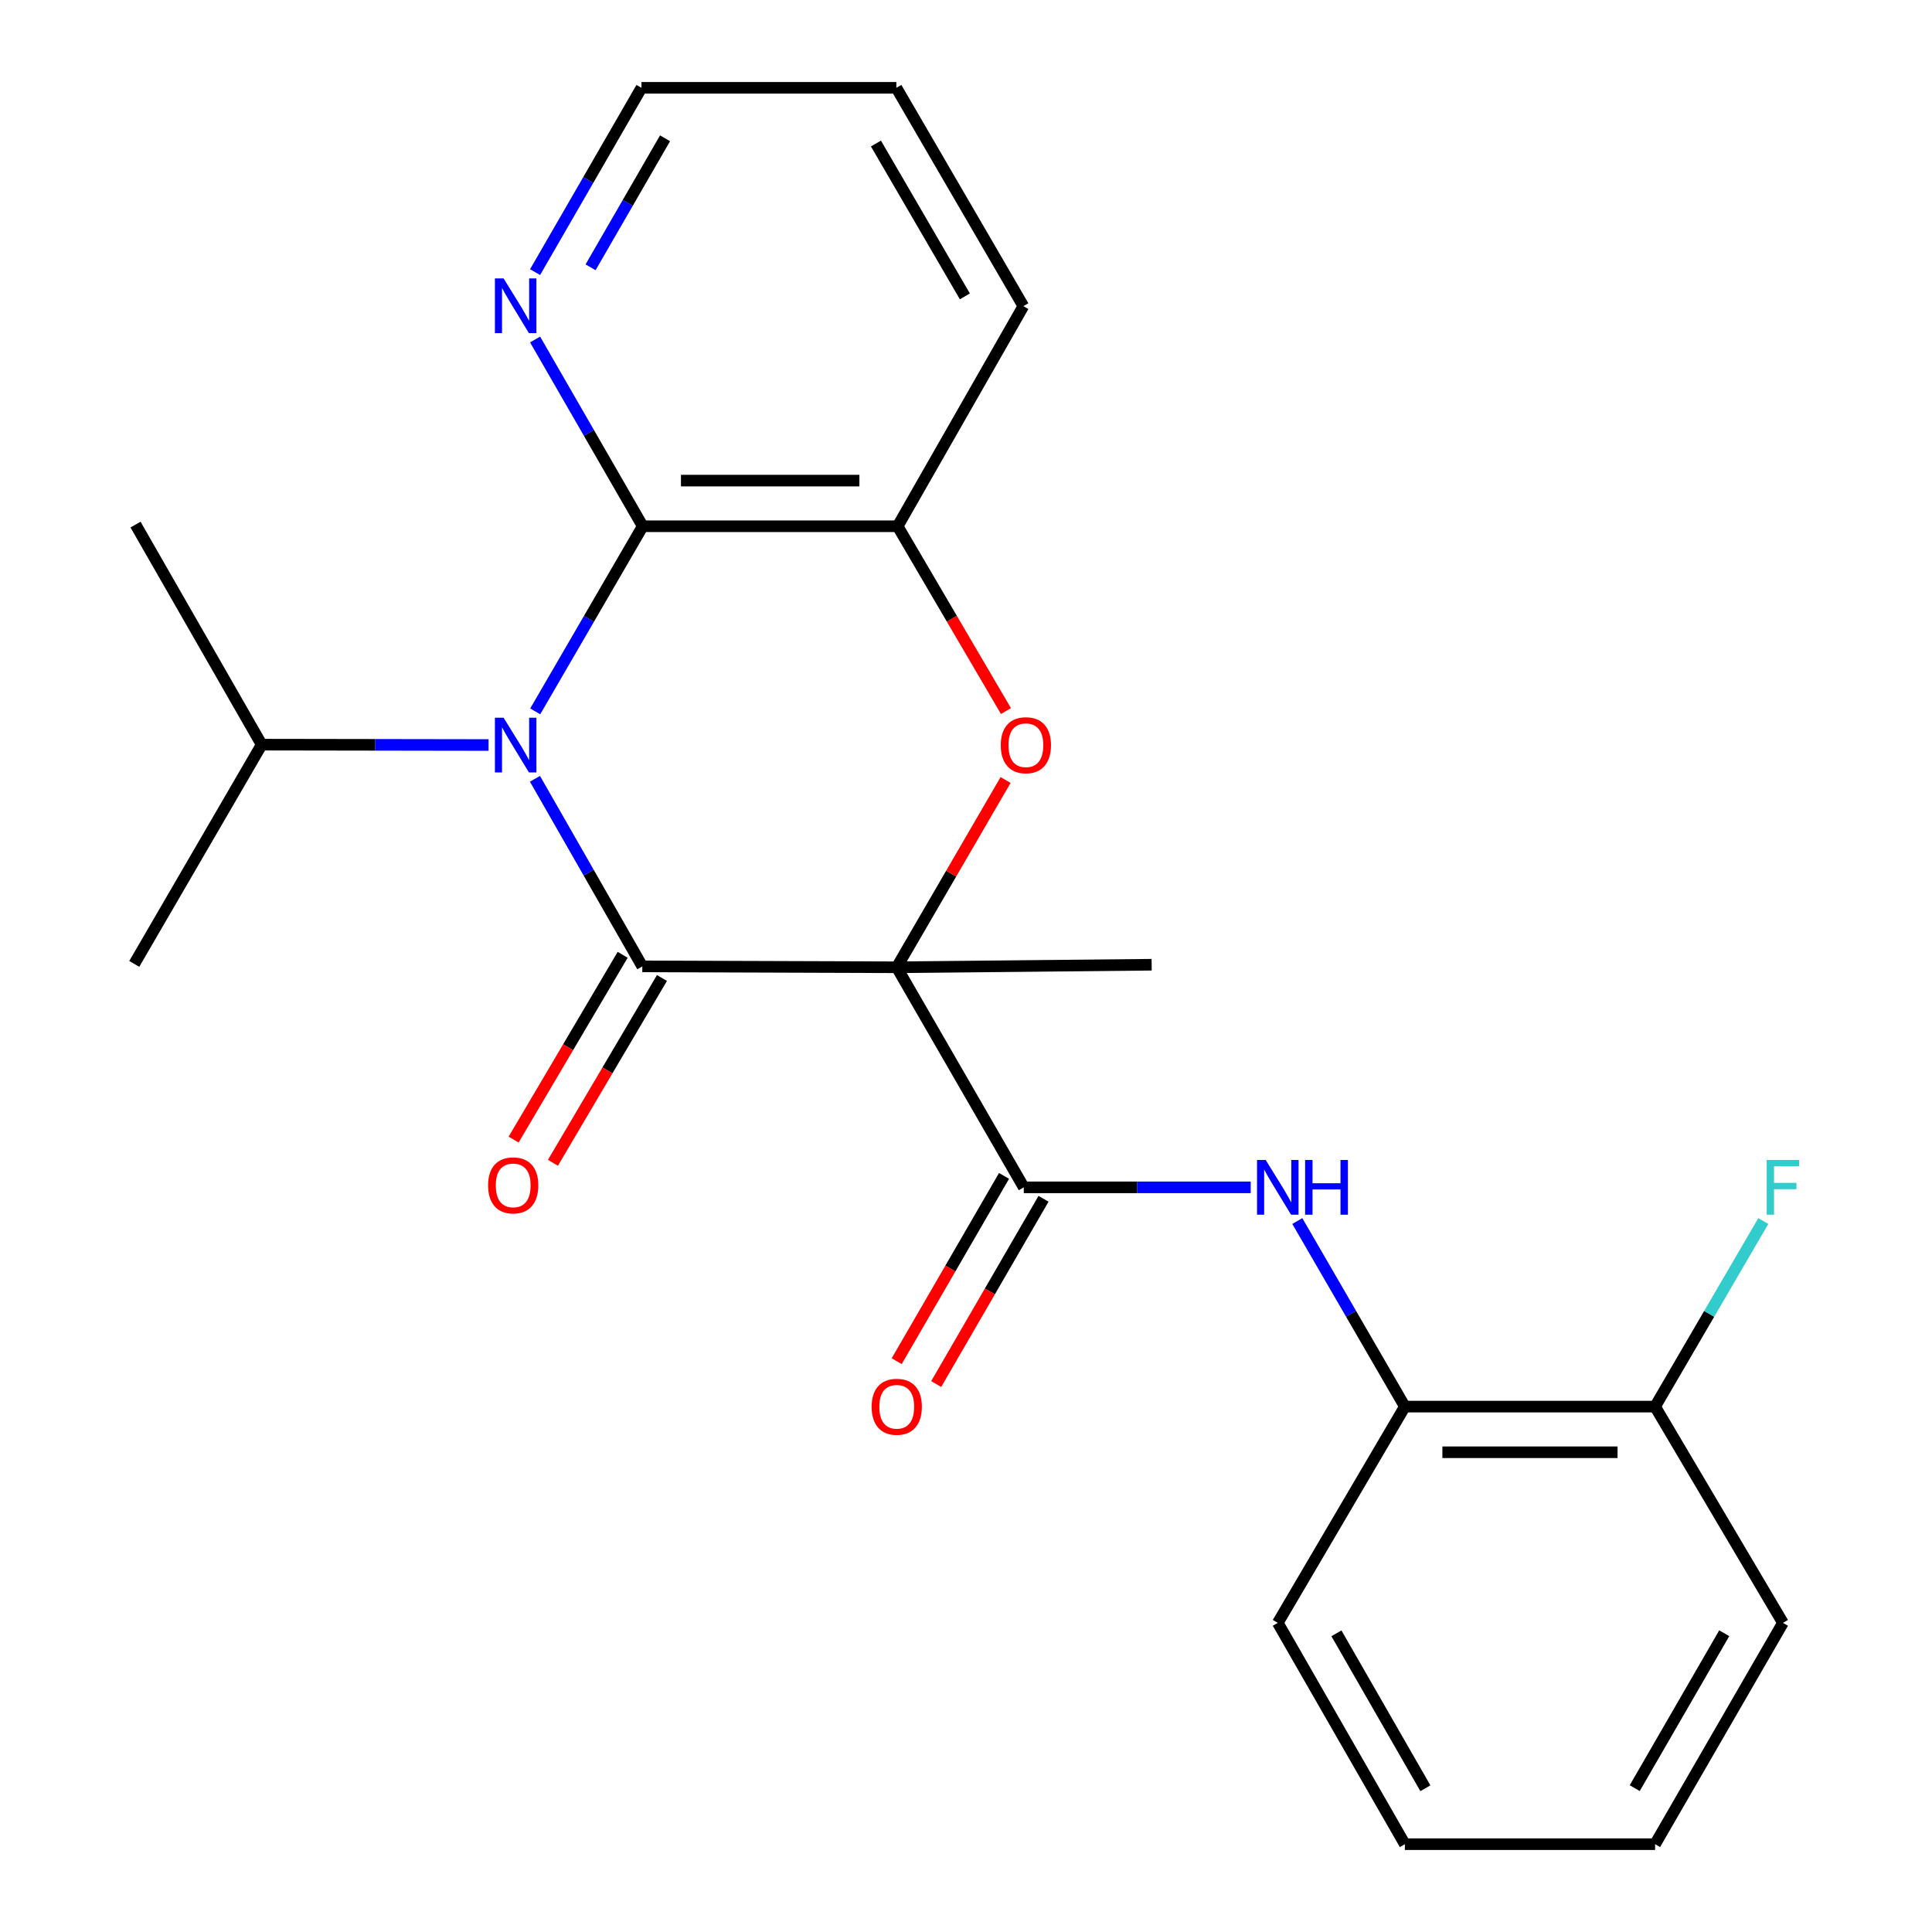 <?xml version='1.0' encoding='iso-8859-1'?>
<svg version='1.1' baseProfile='full'
              xmlns='http://www.w3.org/2000/svg'
                      xmlns:rdkit='http://www.rdkit.org/xml'
                      xmlns:xlink='http://www.w3.org/1999/xlink'
                  xml:space='preserve'
width='1000px' height='1000px' viewBox='0 0 1000 1000'>
<!-- END OF HEADER -->
<rect style='opacity:1.0;fill:#FFFFFF;stroke:none' width='1000' height='1000' x='0' y='0'> </rect>
<path class='bond-0' d='M 464.157,500.656 L 332.459,500.21' style='fill:none;fill-rule:evenodd;stroke:#000000;stroke-width:6px;stroke-linecap:butt;stroke-linejoin:miter;stroke-opacity:1' />
<path class='bond-2' d='M 464.157,500.656 L 492.322,452.192' style='fill:none;fill-rule:evenodd;stroke:#000000;stroke-width:6px;stroke-linecap:butt;stroke-linejoin:miter;stroke-opacity:1' />
<path class='bond-2' d='M 492.322,452.192 L 520.487,403.727' style='fill:none;fill-rule:evenodd;stroke:#FF0000;stroke-width:6px;stroke-linecap:butt;stroke-linejoin:miter;stroke-opacity:1' />
<path class='bond-4' d='M 464.157,500.656 L 529.908,614.568' style='fill:none;fill-rule:evenodd;stroke:#000000;stroke-width:6px;stroke-linecap:butt;stroke-linejoin:miter;stroke-opacity:1' />
<path class='bond-13' d='M 464.157,500.656 L 596.092,499.344' style='fill:none;fill-rule:evenodd;stroke:#000000;stroke-width:6px;stroke-linecap:butt;stroke-linejoin:miter;stroke-opacity:1' />
<path class='bond-1' d='M 332.459,500.21 L 304.677,451.656' style='fill:none;fill-rule:evenodd;stroke:#000000;stroke-width:6px;stroke-linecap:butt;stroke-linejoin:miter;stroke-opacity:1' />
<path class='bond-1' d='M 304.677,451.656 L 276.895,403.102' style='fill:none;fill-rule:evenodd;stroke:#0000FF;stroke-width:6px;stroke-linecap:butt;stroke-linejoin:miter;stroke-opacity:1' />
<path class='bond-9' d='M 322.284,494.206 L 294.065,542.03' style='fill:none;fill-rule:evenodd;stroke:#000000;stroke-width:6px;stroke-linecap:butt;stroke-linejoin:miter;stroke-opacity:1' />
<path class='bond-9' d='M 294.065,542.03 L 265.846,589.855' style='fill:none;fill-rule:evenodd;stroke:#FF0000;stroke-width:6px;stroke-linecap:butt;stroke-linejoin:miter;stroke-opacity:1' />
<path class='bond-9' d='M 342.633,506.214 L 314.414,554.038' style='fill:none;fill-rule:evenodd;stroke:#000000;stroke-width:6px;stroke-linecap:butt;stroke-linejoin:miter;stroke-opacity:1' />
<path class='bond-9' d='M 314.414,554.038 L 286.196,601.862' style='fill:none;fill-rule:evenodd;stroke:#FF0000;stroke-width:6px;stroke-linecap:butt;stroke-linejoin:miter;stroke-opacity:1' />
<path class='bond-11' d='M 252.878,385.619 L 194.16,385.525' style='fill:none;fill-rule:evenodd;stroke:#0000FF;stroke-width:6px;stroke-linecap:butt;stroke-linejoin:miter;stroke-opacity:1' />
<path class='bond-11' d='M 194.16,385.525 L 135.443,385.432' style='fill:none;fill-rule:evenodd;stroke:#000000;stroke-width:6px;stroke-linecap:butt;stroke-linejoin:miter;stroke-opacity:1' />
<path class='bond-24' d='M 277.028,368.208 L 304.848,320.297' style='fill:none;fill-rule:evenodd;stroke:#0000FF;stroke-width:6px;stroke-linecap:butt;stroke-linejoin:miter;stroke-opacity:1' />
<path class='bond-24' d='M 304.848,320.297 L 332.669,272.386' style='fill:none;fill-rule:evenodd;stroke:#000000;stroke-width:6px;stroke-linecap:butt;stroke-linejoin:miter;stroke-opacity:1' />
<path class='bond-5' d='M 520.681,368.04 L 492.649,320.213' style='fill:none;fill-rule:evenodd;stroke:#FF0000;stroke-width:6px;stroke-linecap:butt;stroke-linejoin:miter;stroke-opacity:1' />
<path class='bond-5' d='M 492.649,320.213 L 464.617,272.386' style='fill:none;fill-rule:evenodd;stroke:#000000;stroke-width:6px;stroke-linecap:butt;stroke-linejoin:miter;stroke-opacity:1' />
<path class='bond-3' d='M 332.669,272.386 L 464.617,272.386' style='fill:none;fill-rule:evenodd;stroke:#000000;stroke-width:6px;stroke-linecap:butt;stroke-linejoin:miter;stroke-opacity:1' />
<path class='bond-3' d='M 352.461,248.758 L 444.824,248.758' style='fill:none;fill-rule:evenodd;stroke:#000000;stroke-width:6px;stroke-linecap:butt;stroke-linejoin:miter;stroke-opacity:1' />
<path class='bond-8' d='M 332.669,272.386 L 304.815,224.051' style='fill:none;fill-rule:evenodd;stroke:#000000;stroke-width:6px;stroke-linecap:butt;stroke-linejoin:miter;stroke-opacity:1' />
<path class='bond-8' d='M 304.815,224.051 L 276.962,175.717' style='fill:none;fill-rule:evenodd;stroke:#0000FF;stroke-width:6px;stroke-linecap:butt;stroke-linejoin:miter;stroke-opacity:1' />
<path class='bond-6' d='M 529.908,614.568 L 588.632,614.568' style='fill:none;fill-rule:evenodd;stroke:#000000;stroke-width:6px;stroke-linecap:butt;stroke-linejoin:miter;stroke-opacity:1' />
<path class='bond-6' d='M 588.632,614.568 L 647.356,614.568' style='fill:none;fill-rule:evenodd;stroke:#0000FF;stroke-width:6px;stroke-linecap:butt;stroke-linejoin:miter;stroke-opacity:1' />
<path class='bond-10' d='M 519.686,608.646 L 491.908,656.593' style='fill:none;fill-rule:evenodd;stroke:#000000;stroke-width:6px;stroke-linecap:butt;stroke-linejoin:miter;stroke-opacity:1' />
<path class='bond-10' d='M 491.908,656.593 L 464.131,704.539' style='fill:none;fill-rule:evenodd;stroke:#FF0000;stroke-width:6px;stroke-linecap:butt;stroke-linejoin:miter;stroke-opacity:1' />
<path class='bond-10' d='M 540.13,620.491 L 512.353,668.437' style='fill:none;fill-rule:evenodd;stroke:#000000;stroke-width:6px;stroke-linecap:butt;stroke-linejoin:miter;stroke-opacity:1' />
<path class='bond-10' d='M 512.353,668.437 L 484.575,716.383' style='fill:none;fill-rule:evenodd;stroke:#FF0000;stroke-width:6px;stroke-linecap:butt;stroke-linejoin:miter;stroke-opacity:1' />
<path class='bond-15' d='M 464.617,272.386 L 529.698,158.474' style='fill:none;fill-rule:evenodd;stroke:#000000;stroke-width:6px;stroke-linecap:butt;stroke-linejoin:miter;stroke-opacity:1' />
<path class='bond-7' d='M 671.489,632.008 L 699.318,680.034' style='fill:none;fill-rule:evenodd;stroke:#0000FF;stroke-width:6px;stroke-linecap:butt;stroke-linejoin:miter;stroke-opacity:1' />
<path class='bond-7' d='M 699.318,680.034 L 727.147,728.06' style='fill:none;fill-rule:evenodd;stroke:#000000;stroke-width:6px;stroke-linecap:butt;stroke-linejoin:miter;stroke-opacity:1' />
<path class='bond-12' d='M 727.147,728.06 L 856.667,728.06' style='fill:none;fill-rule:evenodd;stroke:#000000;stroke-width:6px;stroke-linecap:butt;stroke-linejoin:miter;stroke-opacity:1' />
<path class='bond-12' d='M 746.575,751.688 L 837.239,751.688' style='fill:none;fill-rule:evenodd;stroke:#000000;stroke-width:6px;stroke-linecap:butt;stroke-linejoin:miter;stroke-opacity:1' />
<path class='bond-17' d='M 727.147,728.06 L 661.383,839.99' style='fill:none;fill-rule:evenodd;stroke:#000000;stroke-width:6px;stroke-linecap:butt;stroke-linejoin:miter;stroke-opacity:1' />
<path class='bond-25' d='M 276.959,140.848 L 304.492,93.151' style='fill:none;fill-rule:evenodd;stroke:#0000FF;stroke-width:6px;stroke-linecap:butt;stroke-linejoin:miter;stroke-opacity:1' />
<path class='bond-25' d='M 304.492,93.151 L 332.025,45.455' style='fill:none;fill-rule:evenodd;stroke:#000000;stroke-width:6px;stroke-linecap:butt;stroke-linejoin:miter;stroke-opacity:1' />
<path class='bond-25' d='M 305.682,138.351 L 324.955,104.964' style='fill:none;fill-rule:evenodd;stroke:#0000FF;stroke-width:6px;stroke-linecap:butt;stroke-linejoin:miter;stroke-opacity:1' />
<path class='bond-25' d='M 324.955,104.964 L 344.228,71.576' style='fill:none;fill-rule:evenodd;stroke:#000000;stroke-width:6px;stroke-linecap:butt;stroke-linejoin:miter;stroke-opacity:1' />
<path class='bond-19' d='M 135.443,385.432 L 70.151,271.533' style='fill:none;fill-rule:evenodd;stroke:#000000;stroke-width:6px;stroke-linecap:butt;stroke-linejoin:miter;stroke-opacity:1' />
<path class='bond-20' d='M 135.443,385.432 L 69.495,498.91' style='fill:none;fill-rule:evenodd;stroke:#000000;stroke-width:6px;stroke-linecap:butt;stroke-linejoin:miter;stroke-opacity:1' />
<path class='bond-14' d='M 856.667,728.06 L 884.672,680.037' style='fill:none;fill-rule:evenodd;stroke:#000000;stroke-width:6px;stroke-linecap:butt;stroke-linejoin:miter;stroke-opacity:1' />
<path class='bond-14' d='M 884.672,680.037 L 912.678,632.013' style='fill:none;fill-rule:evenodd;stroke:#33CCCC;stroke-width:6px;stroke-linecap:butt;stroke-linejoin:miter;stroke-opacity:1' />
<path class='bond-18' d='M 856.667,728.06 L 922.851,839.99' style='fill:none;fill-rule:evenodd;stroke:#000000;stroke-width:6px;stroke-linecap:butt;stroke-linejoin:miter;stroke-opacity:1' />
<path class='bond-21' d='M 529.698,158.474 L 463.947,45.455' style='fill:none;fill-rule:evenodd;stroke:#000000;stroke-width:6px;stroke-linecap:butt;stroke-linejoin:miter;stroke-opacity:1' />
<path class='bond-21' d='M 499.412,153.402 L 453.387,74.289' style='fill:none;fill-rule:evenodd;stroke:#000000;stroke-width:6px;stroke-linecap:butt;stroke-linejoin:miter;stroke-opacity:1' />
<path class='bond-16' d='M 332.025,45.455 L 463.947,45.455' style='fill:none;fill-rule:evenodd;stroke:#000000;stroke-width:6px;stroke-linecap:butt;stroke-linejoin:miter;stroke-opacity:1' />
<path class='bond-22' d='M 661.383,839.99 L 727.147,954.545' style='fill:none;fill-rule:evenodd;stroke:#000000;stroke-width:6px;stroke-linecap:butt;stroke-linejoin:miter;stroke-opacity:1' />
<path class='bond-22' d='M 691.739,845.41 L 737.774,925.599' style='fill:none;fill-rule:evenodd;stroke:#000000;stroke-width:6px;stroke-linecap:butt;stroke-linejoin:miter;stroke-opacity:1' />
<path class='bond-26' d='M 922.851,839.99 L 856.667,954.545' style='fill:none;fill-rule:evenodd;stroke:#000000;stroke-width:6px;stroke-linecap:butt;stroke-linejoin:miter;stroke-opacity:1' />
<path class='bond-26' d='M 892.464,845.354 L 846.135,925.542' style='fill:none;fill-rule:evenodd;stroke:#000000;stroke-width:6px;stroke-linecap:butt;stroke-linejoin:miter;stroke-opacity:1' />
<path class='bond-23' d='M 727.147,954.545 L 856.667,954.545' style='fill:none;fill-rule:evenodd;stroke:#000000;stroke-width:6px;stroke-linecap:butt;stroke-linejoin:miter;stroke-opacity:1' />
<path  class='atom-2' d='M 260.645 371.482
L 269.925 386.482
Q 270.845 387.962, 272.325 390.642
Q 273.805 393.322, 273.885 393.482
L 273.885 371.482
L 277.645 371.482
L 277.645 399.802
L 273.765 399.802
L 263.805 383.402
Q 262.645 381.482, 261.405 379.282
Q 260.205 377.082, 259.845 376.402
L 259.845 399.802
L 256.165 399.802
L 256.165 371.482
L 260.645 371.482
' fill='#0000FF'/>
<path  class='atom-3' d='M 517.997 385.722
Q 517.997 378.922, 521.357 375.122
Q 524.717 371.322, 530.997 371.322
Q 537.277 371.322, 540.637 375.122
Q 543.997 378.922, 543.997 385.722
Q 543.997 392.602, 540.597 396.522
Q 537.197 400.402, 530.997 400.402
Q 524.757 400.402, 521.357 396.522
Q 517.997 392.642, 517.997 385.722
M 530.997 397.202
Q 535.317 397.202, 537.637 394.322
Q 539.997 391.402, 539.997 385.722
Q 539.997 380.162, 537.637 377.362
Q 535.317 374.522, 530.997 374.522
Q 526.677 374.522, 524.317 377.322
Q 521.997 380.122, 521.997 385.722
Q 521.997 391.442, 524.317 394.322
Q 526.677 397.202, 530.997 397.202
' fill='#FF0000'/>
<path  class='atom-7' d='M 655.123 600.408
L 664.403 615.408
Q 665.323 616.888, 666.803 619.568
Q 668.283 622.248, 668.363 622.408
L 668.363 600.408
L 672.123 600.408
L 672.123 628.728
L 668.243 628.728
L 658.283 612.328
Q 657.123 610.408, 655.883 608.208
Q 654.683 606.008, 654.323 605.328
L 654.323 628.728
L 650.643 628.728
L 650.643 600.408
L 655.123 600.408
' fill='#0000FF'/>
<path  class='atom-7' d='M 675.523 600.408
L 679.363 600.408
L 679.363 612.448
L 693.843 612.448
L 693.843 600.408
L 697.683 600.408
L 697.683 628.728
L 693.843 628.728
L 693.843 615.648
L 679.363 615.648
L 679.363 628.728
L 675.523 628.728
L 675.523 600.408
' fill='#0000FF'/>
<path  class='atom-9' d='M 260.645 144.104
L 269.925 159.104
Q 270.845 160.584, 272.325 163.264
Q 273.805 165.944, 273.885 166.104
L 273.885 144.104
L 277.645 144.104
L 277.645 172.424
L 273.765 172.424
L 263.805 156.024
Q 262.645 154.104, 261.405 151.904
Q 260.205 149.704, 259.845 149.024
L 259.845 172.424
L 256.165 172.424
L 256.165 144.104
L 260.645 144.104
' fill='#0000FF'/>
<path  class='atom-10' d='M 252.631 613.546
Q 252.631 606.746, 255.991 602.946
Q 259.351 599.146, 265.631 599.146
Q 271.911 599.146, 275.271 602.946
Q 278.631 606.746, 278.631 613.546
Q 278.631 620.426, 275.231 624.346
Q 271.831 628.226, 265.631 628.226
Q 259.391 628.226, 255.991 624.346
Q 252.631 620.466, 252.631 613.546
M 265.631 625.026
Q 269.951 625.026, 272.271 622.146
Q 274.631 619.226, 274.631 613.546
Q 274.631 607.986, 272.271 605.186
Q 269.951 602.346, 265.631 602.346
Q 261.311 602.346, 258.951 605.146
Q 256.631 607.946, 256.631 613.546
Q 256.631 619.266, 258.951 622.146
Q 261.311 625.026, 265.631 625.026
' fill='#FF0000'/>
<path  class='atom-11' d='M 451.157 728.14
Q 451.157 721.34, 454.517 717.54
Q 457.877 713.74, 464.157 713.74
Q 470.437 713.74, 473.797 717.54
Q 477.157 721.34, 477.157 728.14
Q 477.157 735.02, 473.757 738.94
Q 470.357 742.82, 464.157 742.82
Q 457.917 742.82, 454.517 738.94
Q 451.157 735.06, 451.157 728.14
M 464.157 739.62
Q 468.477 739.62, 470.797 736.74
Q 473.157 733.82, 473.157 728.14
Q 473.157 722.58, 470.797 719.78
Q 468.477 716.94, 464.157 716.94
Q 459.837 716.94, 457.477 719.74
Q 455.157 722.54, 455.157 728.14
Q 455.157 733.86, 457.477 736.74
Q 459.837 739.62, 464.157 739.62
' fill='#FF0000'/>
<path  class='atom-15' d='M 914.431 600.408
L 931.271 600.408
L 931.271 603.648
L 918.231 603.648
L 918.231 612.248
L 929.831 612.248
L 929.831 615.528
L 918.231 615.528
L 918.231 628.728
L 914.431 628.728
L 914.431 600.408
' fill='#33CCCC'/>
</svg>
